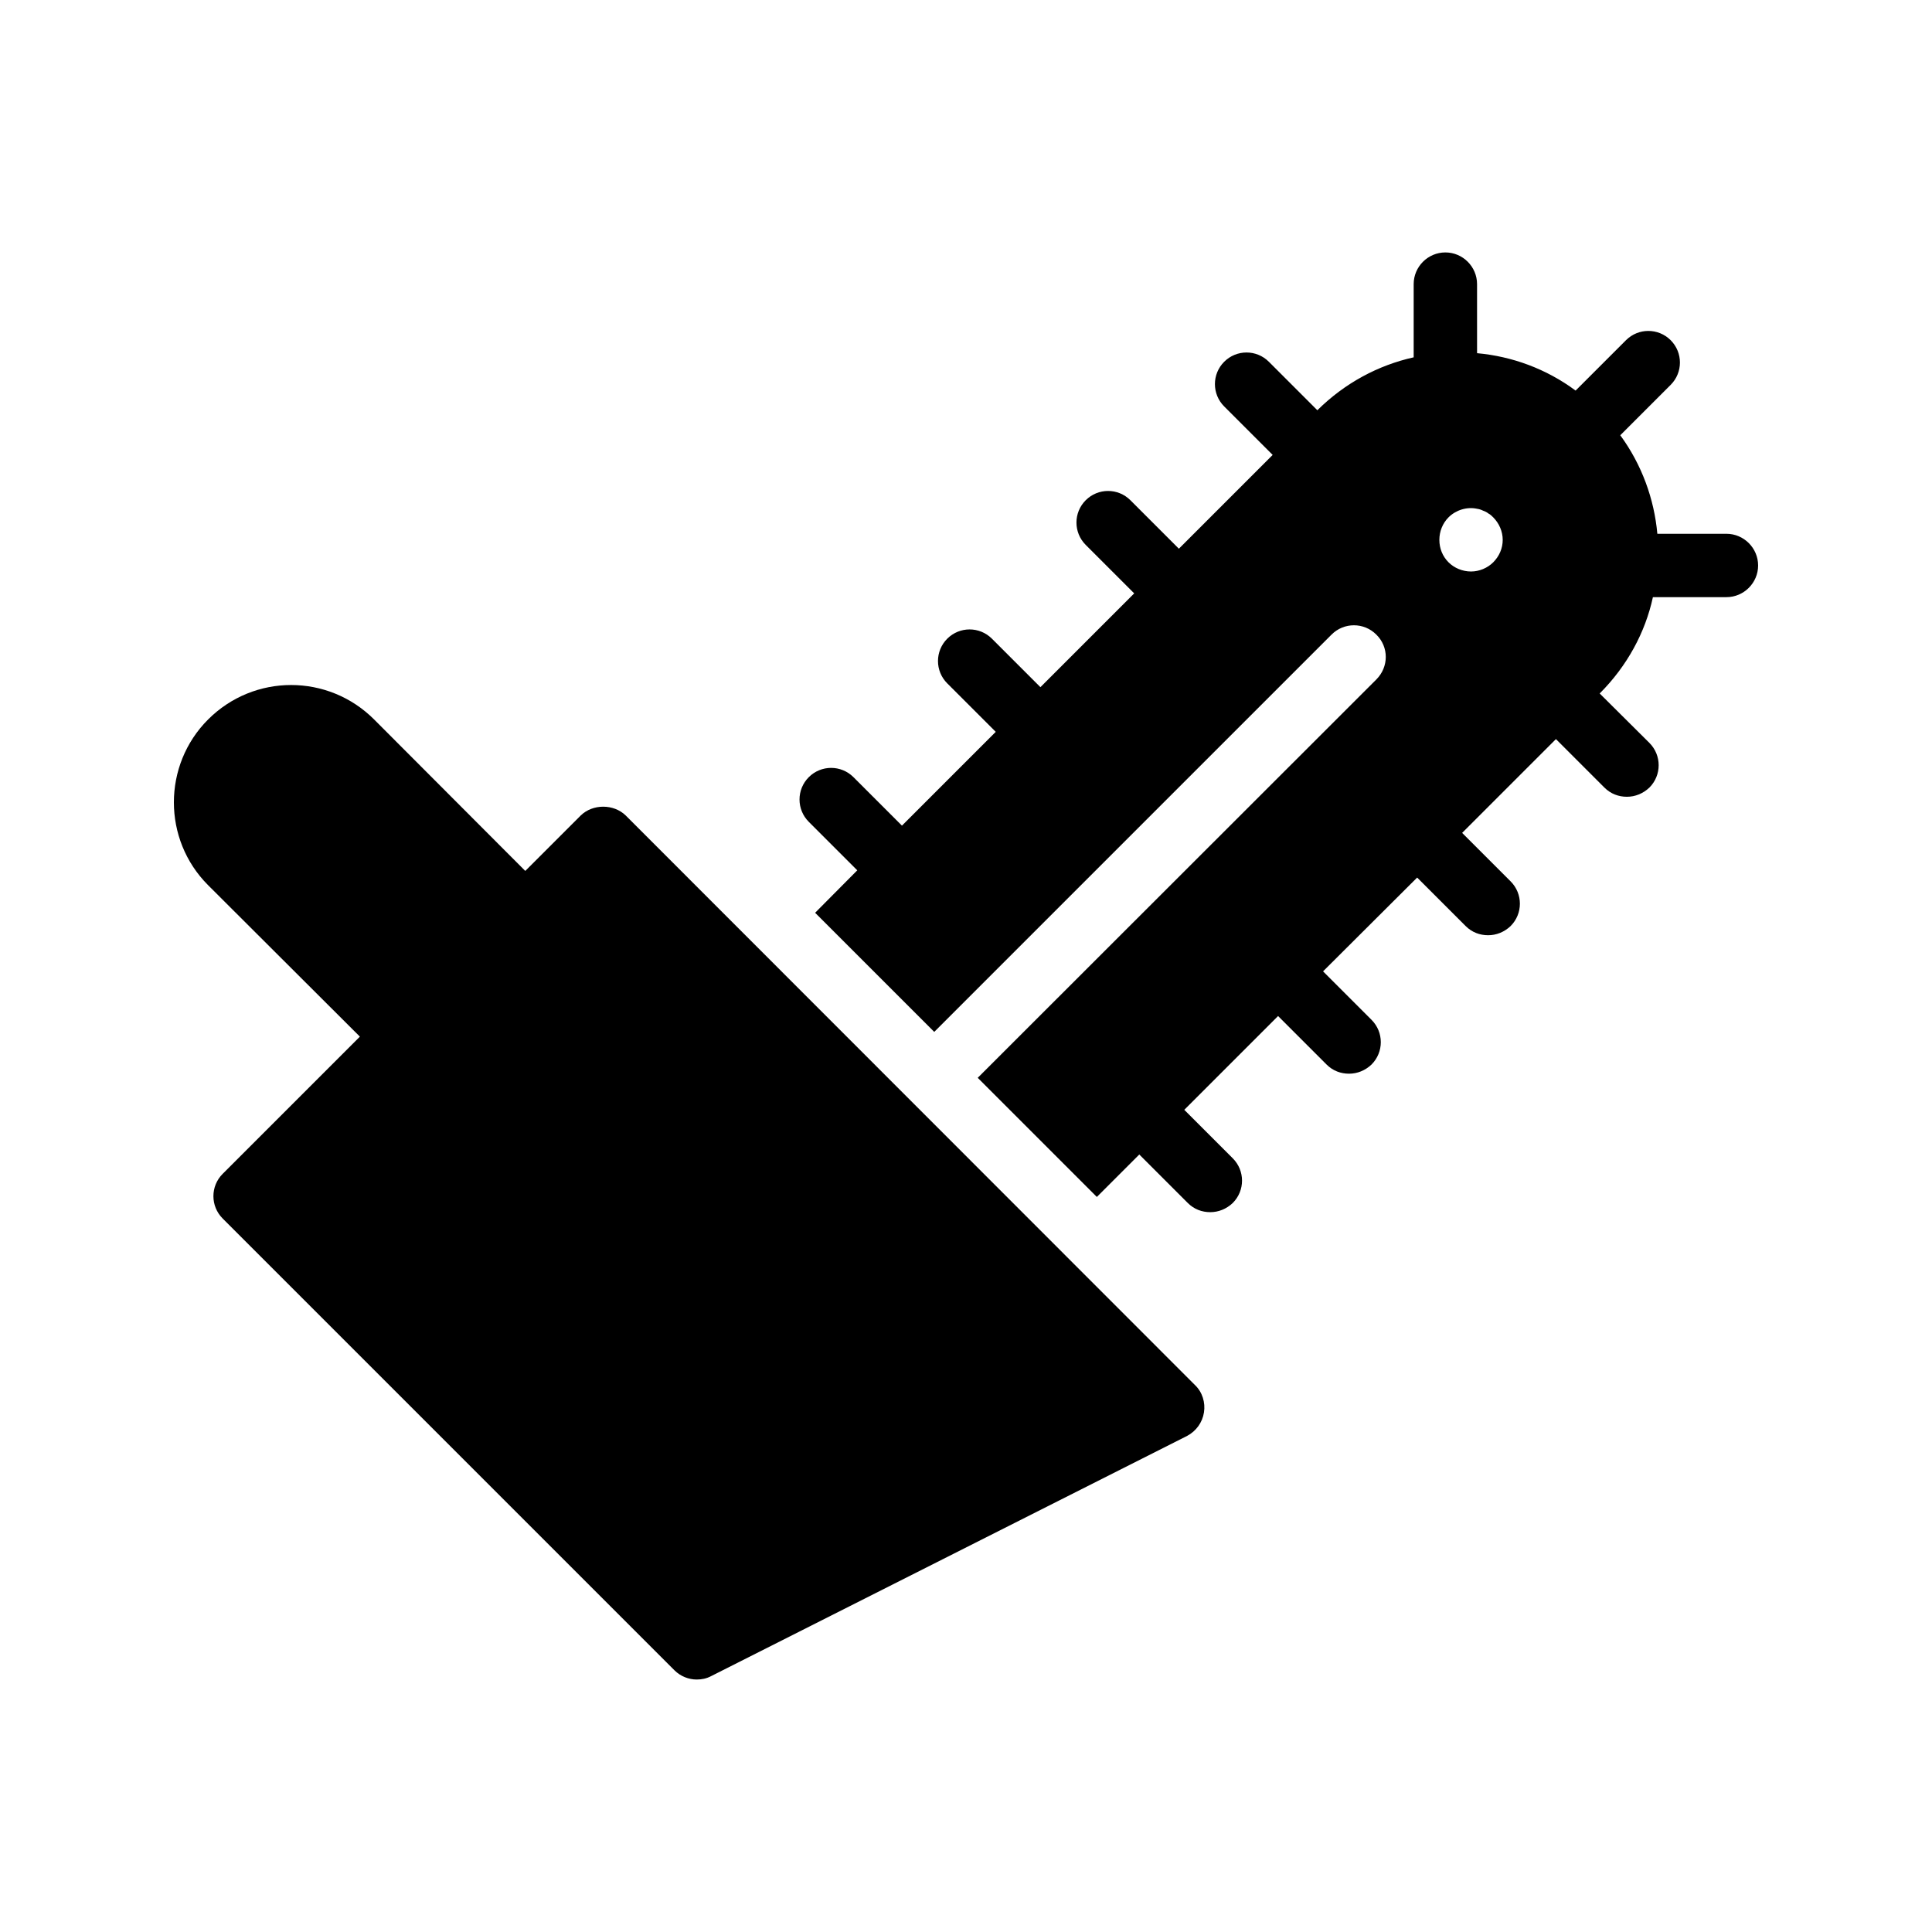 <?xml version="1.0" encoding="UTF-8"?>
<!-- Uploaded to: SVG Repo, www.svgrepo.com, Generator: SVG Repo Mixer Tools -->
<svg fill="#000000" width="800px" height="800px" version="1.1" viewBox="144 144 512 512" xmlns="http://www.w3.org/2000/svg">
 <g>
  <path d="m601.52 285.46h-18.305c-0.84-9.238-4.113-18.305-9.824-26.113l13.352-13.352c3.273-3.273 3.273-8.566 0-11.84-3.273-3.273-8.566-3.273-11.84 0l-13.352 13.352c-7.809-5.793-16.879-9.07-26.113-9.91l-0.004-18.301c0-4.617-3.777-8.398-8.398-8.398-4.617 0-8.398 3.777-8.398 8.398v19.398c-9.406 2.098-18.223 6.801-25.527 14.023l-12.848-12.848c-3.273-3.273-8.566-3.273-11.84 0-3.273 3.273-3.273 8.566 0 11.84l12.848 12.848-24.855 24.855-12.848-12.848c-3.273-3.273-8.566-3.273-11.84 0-3.273 3.273-3.273 8.566 0 11.84l12.848 12.848-24.855 24.855-12.848-12.848c-3.273-3.273-8.566-3.273-11.84 0-3.273 3.273-3.273 8.566 0 11.84l12.848 12.848-24.855 24.855-12.848-12.848c-3.273-3.273-8.566-3.273-11.84 0-3.273 3.273-3.273 8.566 0 11.84l12.848 12.848-11.168 11.25 31.57 31.57 105.3-105.3c3.273-3.273 8.566-3.273 11.84 0 3.359 3.273 3.359 8.566 0 11.922l-105.62 105.55 31.57 31.57 11.25-11.25 12.848 12.848c1.68 1.68 3.777 2.434 5.961 2.434s4.281-0.84 5.961-2.434c3.273-3.273 3.273-8.566 0-11.84l-12.848-12.848 24.855-24.855 12.848 12.848c1.68 1.68 3.777 2.434 5.961 2.434 2.184 0 4.281-0.84 5.961-2.434 3.273-3.273 3.273-8.566 0-11.84l-12.848-12.848 24.938-24.855 12.848 12.848c1.68 1.68 3.777 2.434 5.961 2.434s4.281-0.84 5.961-2.434c3.273-3.273 3.273-8.566 0-11.84l-12.848-12.848 24.855-24.855 12.848 12.848c1.68 1.68 3.777 2.434 5.961 2.434 2.184 0 4.281-0.84 5.961-2.434 3.273-3.273 3.273-8.566 0-11.84l-13.176-13.098c7.305-7.305 12.09-16.207 14.105-25.527h19.484c4.617 0 8.398-3.777 8.398-8.398-0.004-4.613-3.781-8.395-8.398-8.395zm-61.801 7.559c-1.512 1.512-3.695 2.434-5.879 2.434-2.266 0-4.449-0.922-5.961-2.434-1.594-1.594-2.434-3.695-2.434-5.961 0-2.184 0.84-4.367 2.434-5.961 1.93-1.93 4.871-2.856 7.559-2.266 0.586 0.082 1.09 0.25 1.594 0.504 0.504 0.168 1.008 0.418 1.426 0.754 0.504 0.25 0.922 0.672 1.258 1.008 1.594 1.594 2.519 3.777 2.519 5.961 0.004 2.266-0.922 4.363-2.516 5.961z"/>
  <path d="m309.82 360.11c-3.191-3.106-8.734-3.106-11.922 0l-14.695 14.695-40.055-40.137c-12.176-12.176-31.824-12.176-44 0-12.09 12.09-12.09 31.824 0 43.914l40.223 40.137-36.359 36.359c-3.273 3.273-3.273 8.566 0 11.84l119.74 119.74c1.594 1.594 3.777 2.434 5.879 2.434 1.344 0 2.602-0.25 3.863-0.922l126.12-63.648c2.352-1.258 4.031-3.527 4.449-6.215 0.418-2.602-0.418-5.375-2.352-7.223z"/>
 </g>
</svg>